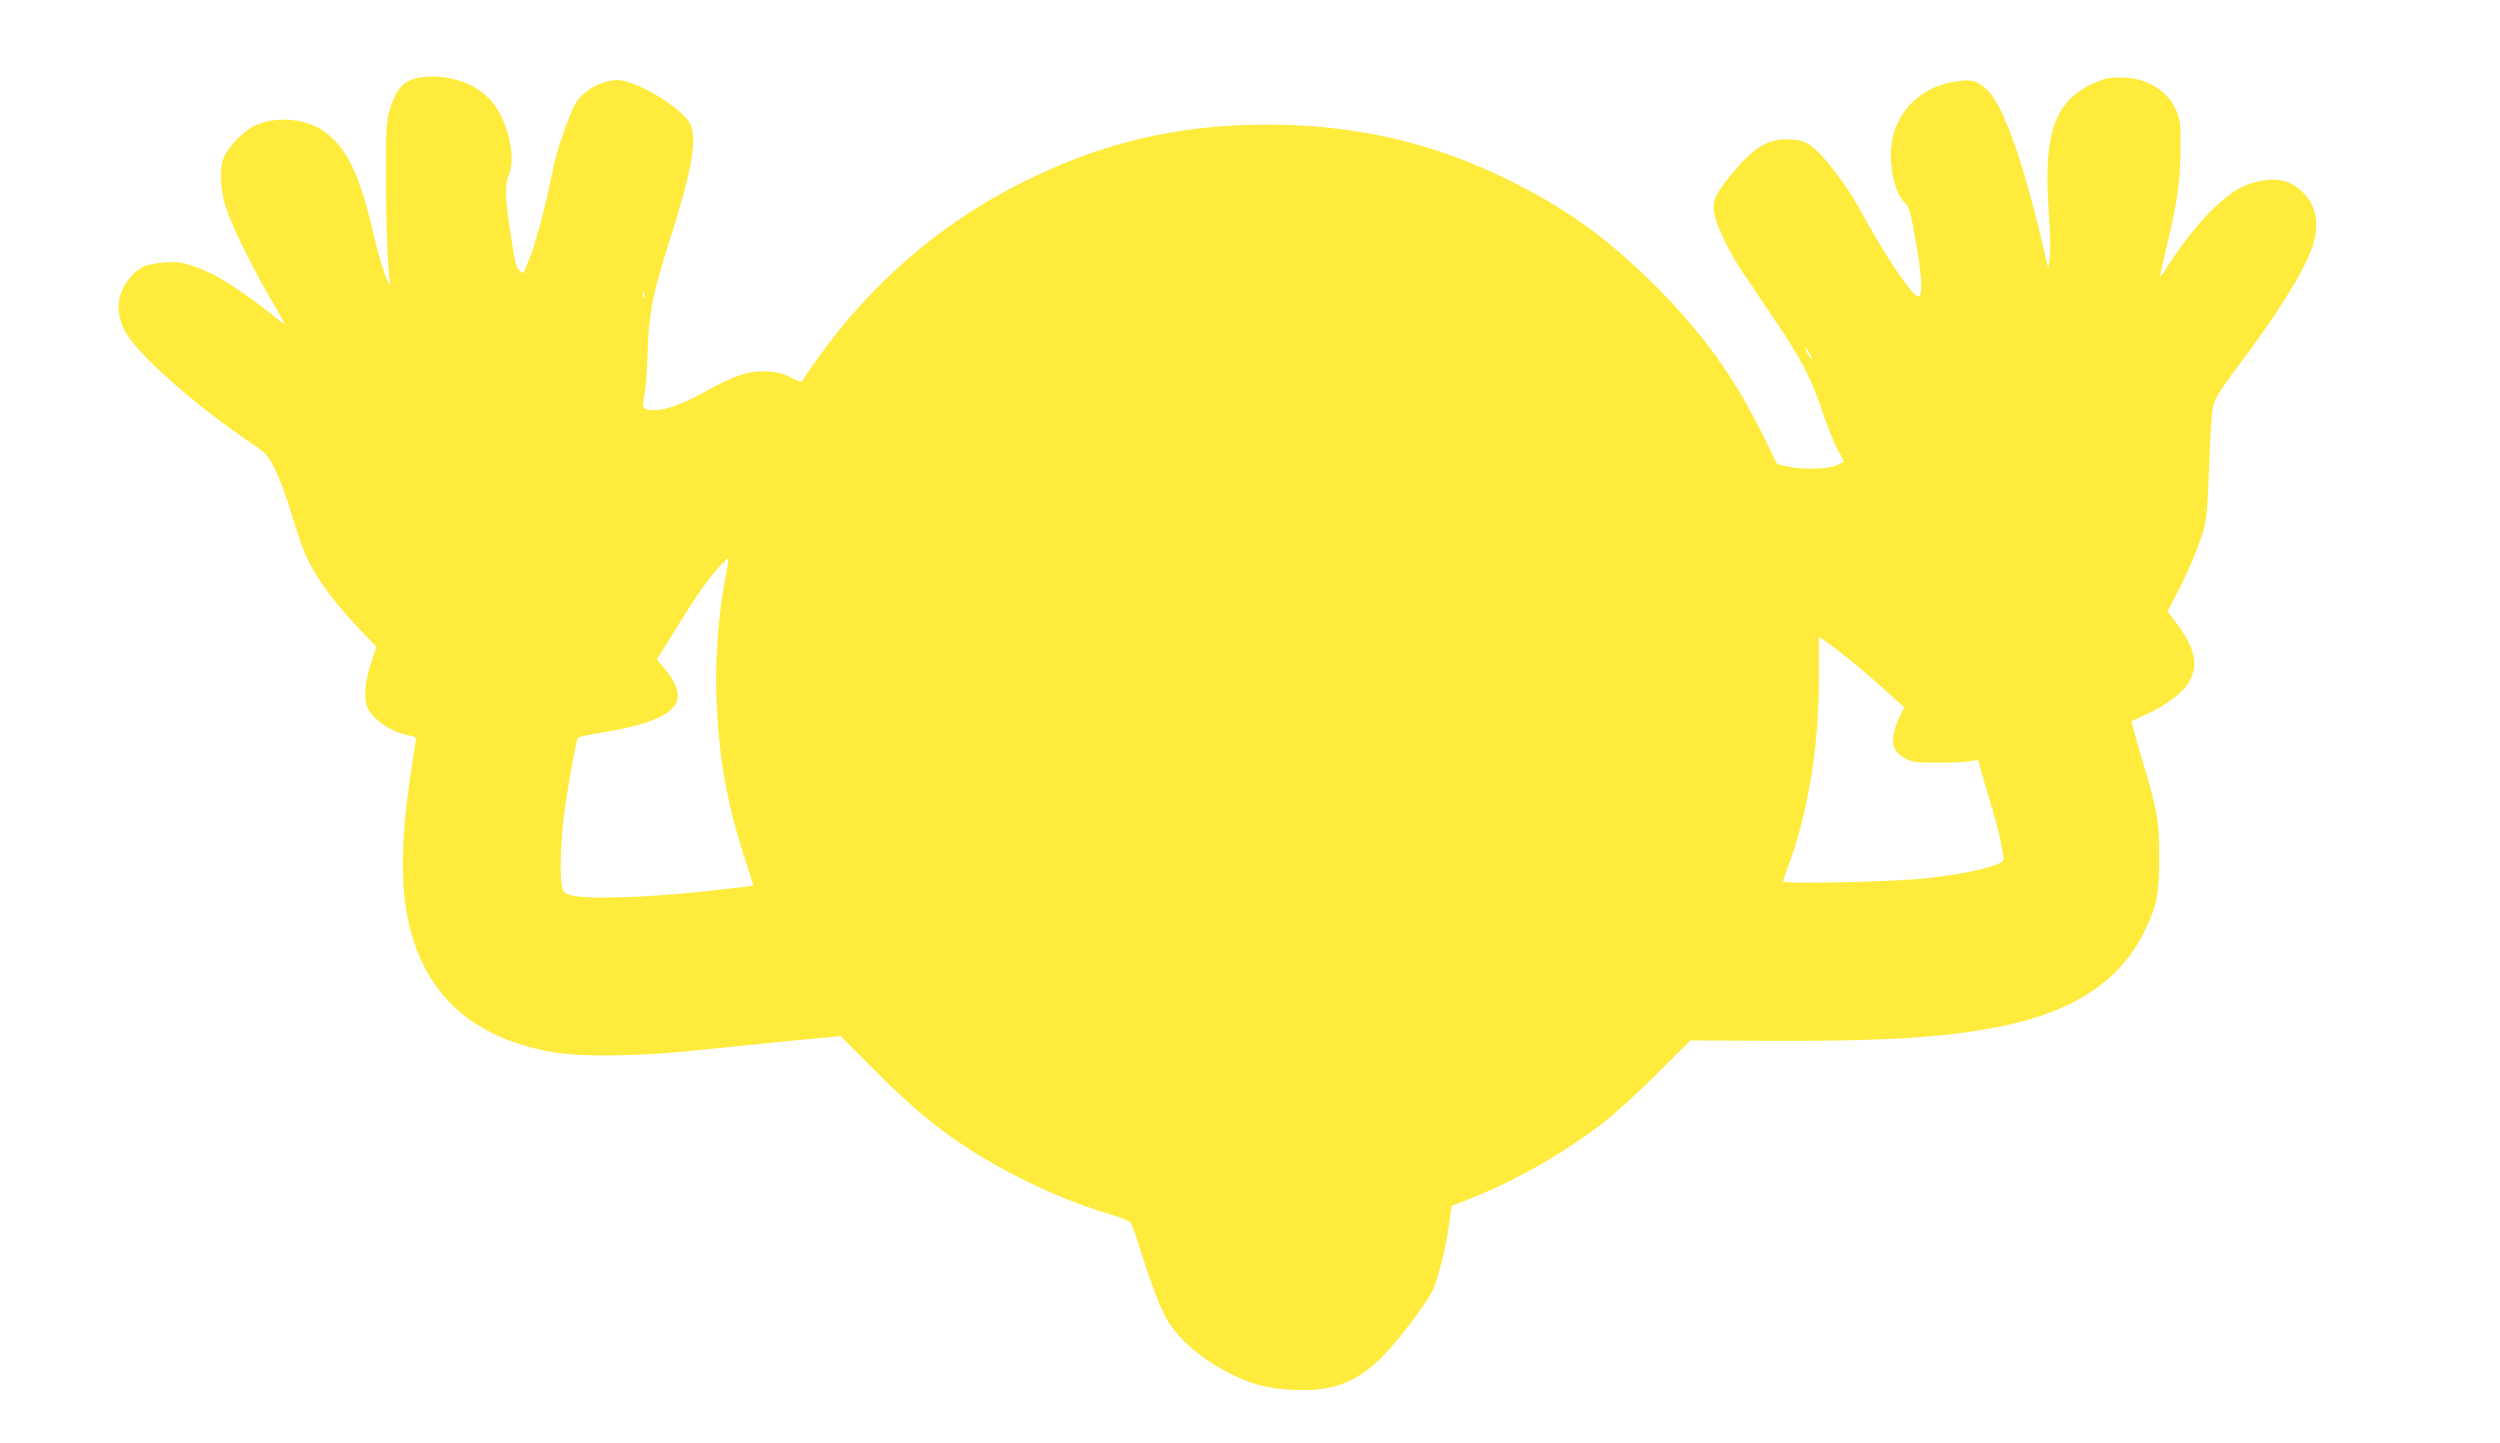 <?xml version="1.0" standalone="no"?>
<!DOCTYPE svg PUBLIC "-//W3C//DTD SVG 20010904//EN"
 "http://www.w3.org/TR/2001/REC-SVG-20010904/DTD/svg10.dtd">
<svg version="1.0" xmlns="http://www.w3.org/2000/svg"
 width="1280pt" height="739pt" viewBox="0 0 1280 739"
 preserveAspectRatio="xMidYMid meet">
<g transform="translate(0,739) scale(0.1,-0.1)"
fill="#ffeb3b" stroke="none">
<path d="M2138 6991 c-75 -15 -115 -62 -145 -172 -16 -55 -18 -106 -17 -374 1
-170 6 -355 12 -410 5 -55 9 -101 8 -103 -8 -8 -59 149 -81 248 -71 315 -139
457 -260 540 -92 63 -236 76 -343 30 -69 -30 -154 -120 -172 -184 -17 -60 -9
-163 19 -246 33 -97 147 -328 235 -474 68 -115 73 -126 44 -103 -207 166 -331
245 -446 284 -66 22 -88 24 -150 19 -91 -7 -129 -23 -171 -71 -71 -81 -83
-173 -36 -272 55 -116 361 -387 667 -593 61 -41 71 -53 107 -125 22 -44 58
-141 80 -215 23 -74 51 -160 63 -190 50 -127 139 -254 296 -419 l80 -83 -29
-86 c-32 -95 -38 -186 -15 -230 33 -63 122 -121 211 -138 19 -3 35 -9 35 -13
0 -4 -11 -77 -24 -162 -65 -415 -58 -687 24 -912 108 -293 342 -472 700 -534
152 -26 449 -22 765 12 143 15 361 37 485 49 l224 21 186 -186 c197 -198 348
-319 542 -436 206 -123 445 -230 648 -289 52 -15 101 -35 108 -43 7 -9 26 -61
43 -116 41 -135 96 -288 130 -356 53 -107 169 -213 319 -292 121 -64 202 -86
339 -93 193 -10 313 32 443 154 73 69 227 267 269 347 30 56 74 234 90 358 6
45 11 82 12 83 1 0 50 20 109 43 220 88 456 222 661 378 56 42 181 156 277
252 l175 174 405 -2 c574 -3 907 17 1185 74 375 76 615 235 736 490 63 131 74
187 74 375 0 191 -9 240 -91 514 -29 99 -52 181 -51 182 1 2 34 17 71 34 101
45 191 112 223 167 52 89 33 174 -67 307 l-42 56 46 89 c62 120 113 241 138
326 16 58 21 116 29 330 5 157 13 280 21 310 10 37 44 91 134 210 207 274 342
495 379 619 40 134 -5 249 -119 308 -60 31 -164 22 -252 -22 -106 -52 -256
-214 -383 -414 -17 -28 -31 -45 -31 -39 0 6 15 75 34 154 56 233 69 330 70
494 1 137 -1 154 -23 203 -46 102 -152 164 -280 165 -66 1 -86 -4 -149 -33
-194 -89 -252 -262 -222 -663 7 -95 9 -191 5 -224 l-8 -58 -23 100 c-108 460
-209 742 -293 818 -51 46 -78 53 -163 39 -182 -28 -313 -166 -326 -344 -8
-108 26 -239 72 -277 21 -18 32 -59 62 -240 26 -157 28 -231 7 -238 -26 -9
-170 203 -302 448 -63 116 -191 283 -248 322 -32 23 -55 30 -100 33 -117 7
-188 -34 -305 -175 -90 -108 -106 -149 -88 -219 15 -61 79 -192 133 -272 24
-36 101 -150 172 -255 140 -207 193 -309 250 -485 21 -63 53 -143 71 -177 19
-34 34 -63 34 -66 0 -3 -18 -12 -40 -21 -48 -19 -175 -21 -250 -4 l-51 12 -70
142 c-150 304 -307 523 -553 770 -240 240 -452 393 -741 537 -392 196 -795
289 -1245 289 -471 0 -867 -96 -1286 -311 -406 -209 -755 -514 -1027 -899 -36
-51 -67 -97 -69 -103 -2 -6 -26 1 -58 18 -40 21 -71 29 -124 31 -90 5 -164
-19 -306 -98 -117 -65 -210 -100 -267 -100 -62 0 -69 9 -54 73 6 30 14 119 16
198 7 233 24 317 120 619 107 334 135 499 100 574 -39 81 -277 226 -373 226
-89 0 -193 -64 -225 -137 -53 -124 -90 -237 -112 -350 -31 -153 -80 -339 -107
-408 -11 -27 -24 -61 -29 -74 -9 -22 -11 -23 -28 -7 -20 18 -22 27 -51 216
-24 154 -25 226 -4 276 34 82 1 247 -70 351 -77 113 -245 173 -398 144z m1159
-1123 c-3 -7 -5 -2 -5 12 0 14 2 19 5 13 2 -7 2 -19 0 -25z m5968 -288 c9 -16
13 -30 11 -30 -3 0 -12 14 -21 30 -9 17 -13 30 -11 30 3 0 12 -13 21 -30z
m-5549 -1137 c-42 -215 -58 -464 -45 -694 15 -269 56 -488 139 -744 27 -82 48
-150 47 -150 -1 -1 -123 -15 -272 -31 -304 -32 -600 -39 -667 -16 -35 13 -37
16 -44 70 -9 73 1 259 21 392 24 160 57 334 64 343 4 4 59 16 122 26 205 34
313 72 365 128 44 47 26 120 -49 207 l-34 40 100 160 c54 88 117 185 140 215
51 71 121 148 125 139 2 -4 -3 -42 -12 -85z m5774 -447 c47 -38 124 -105 172
-148 l87 -79 -25 -54 c-50 -109 -41 -170 30 -208 35 -19 57 -22 161 -22 66 0
141 3 166 7 l47 7 17 -62 c9 -34 33 -114 52 -177 32 -109 44 -156 58 -243 6
-36 4 -38 -31 -53 -58 -24 -206 -54 -353 -70 -168 -19 -741 -32 -741 -17 0 6
11 39 24 74 103 275 158 610 159 961 l0 217 46 -31 c25 -17 84 -63 131 -102z"/>
</g>
</svg>
